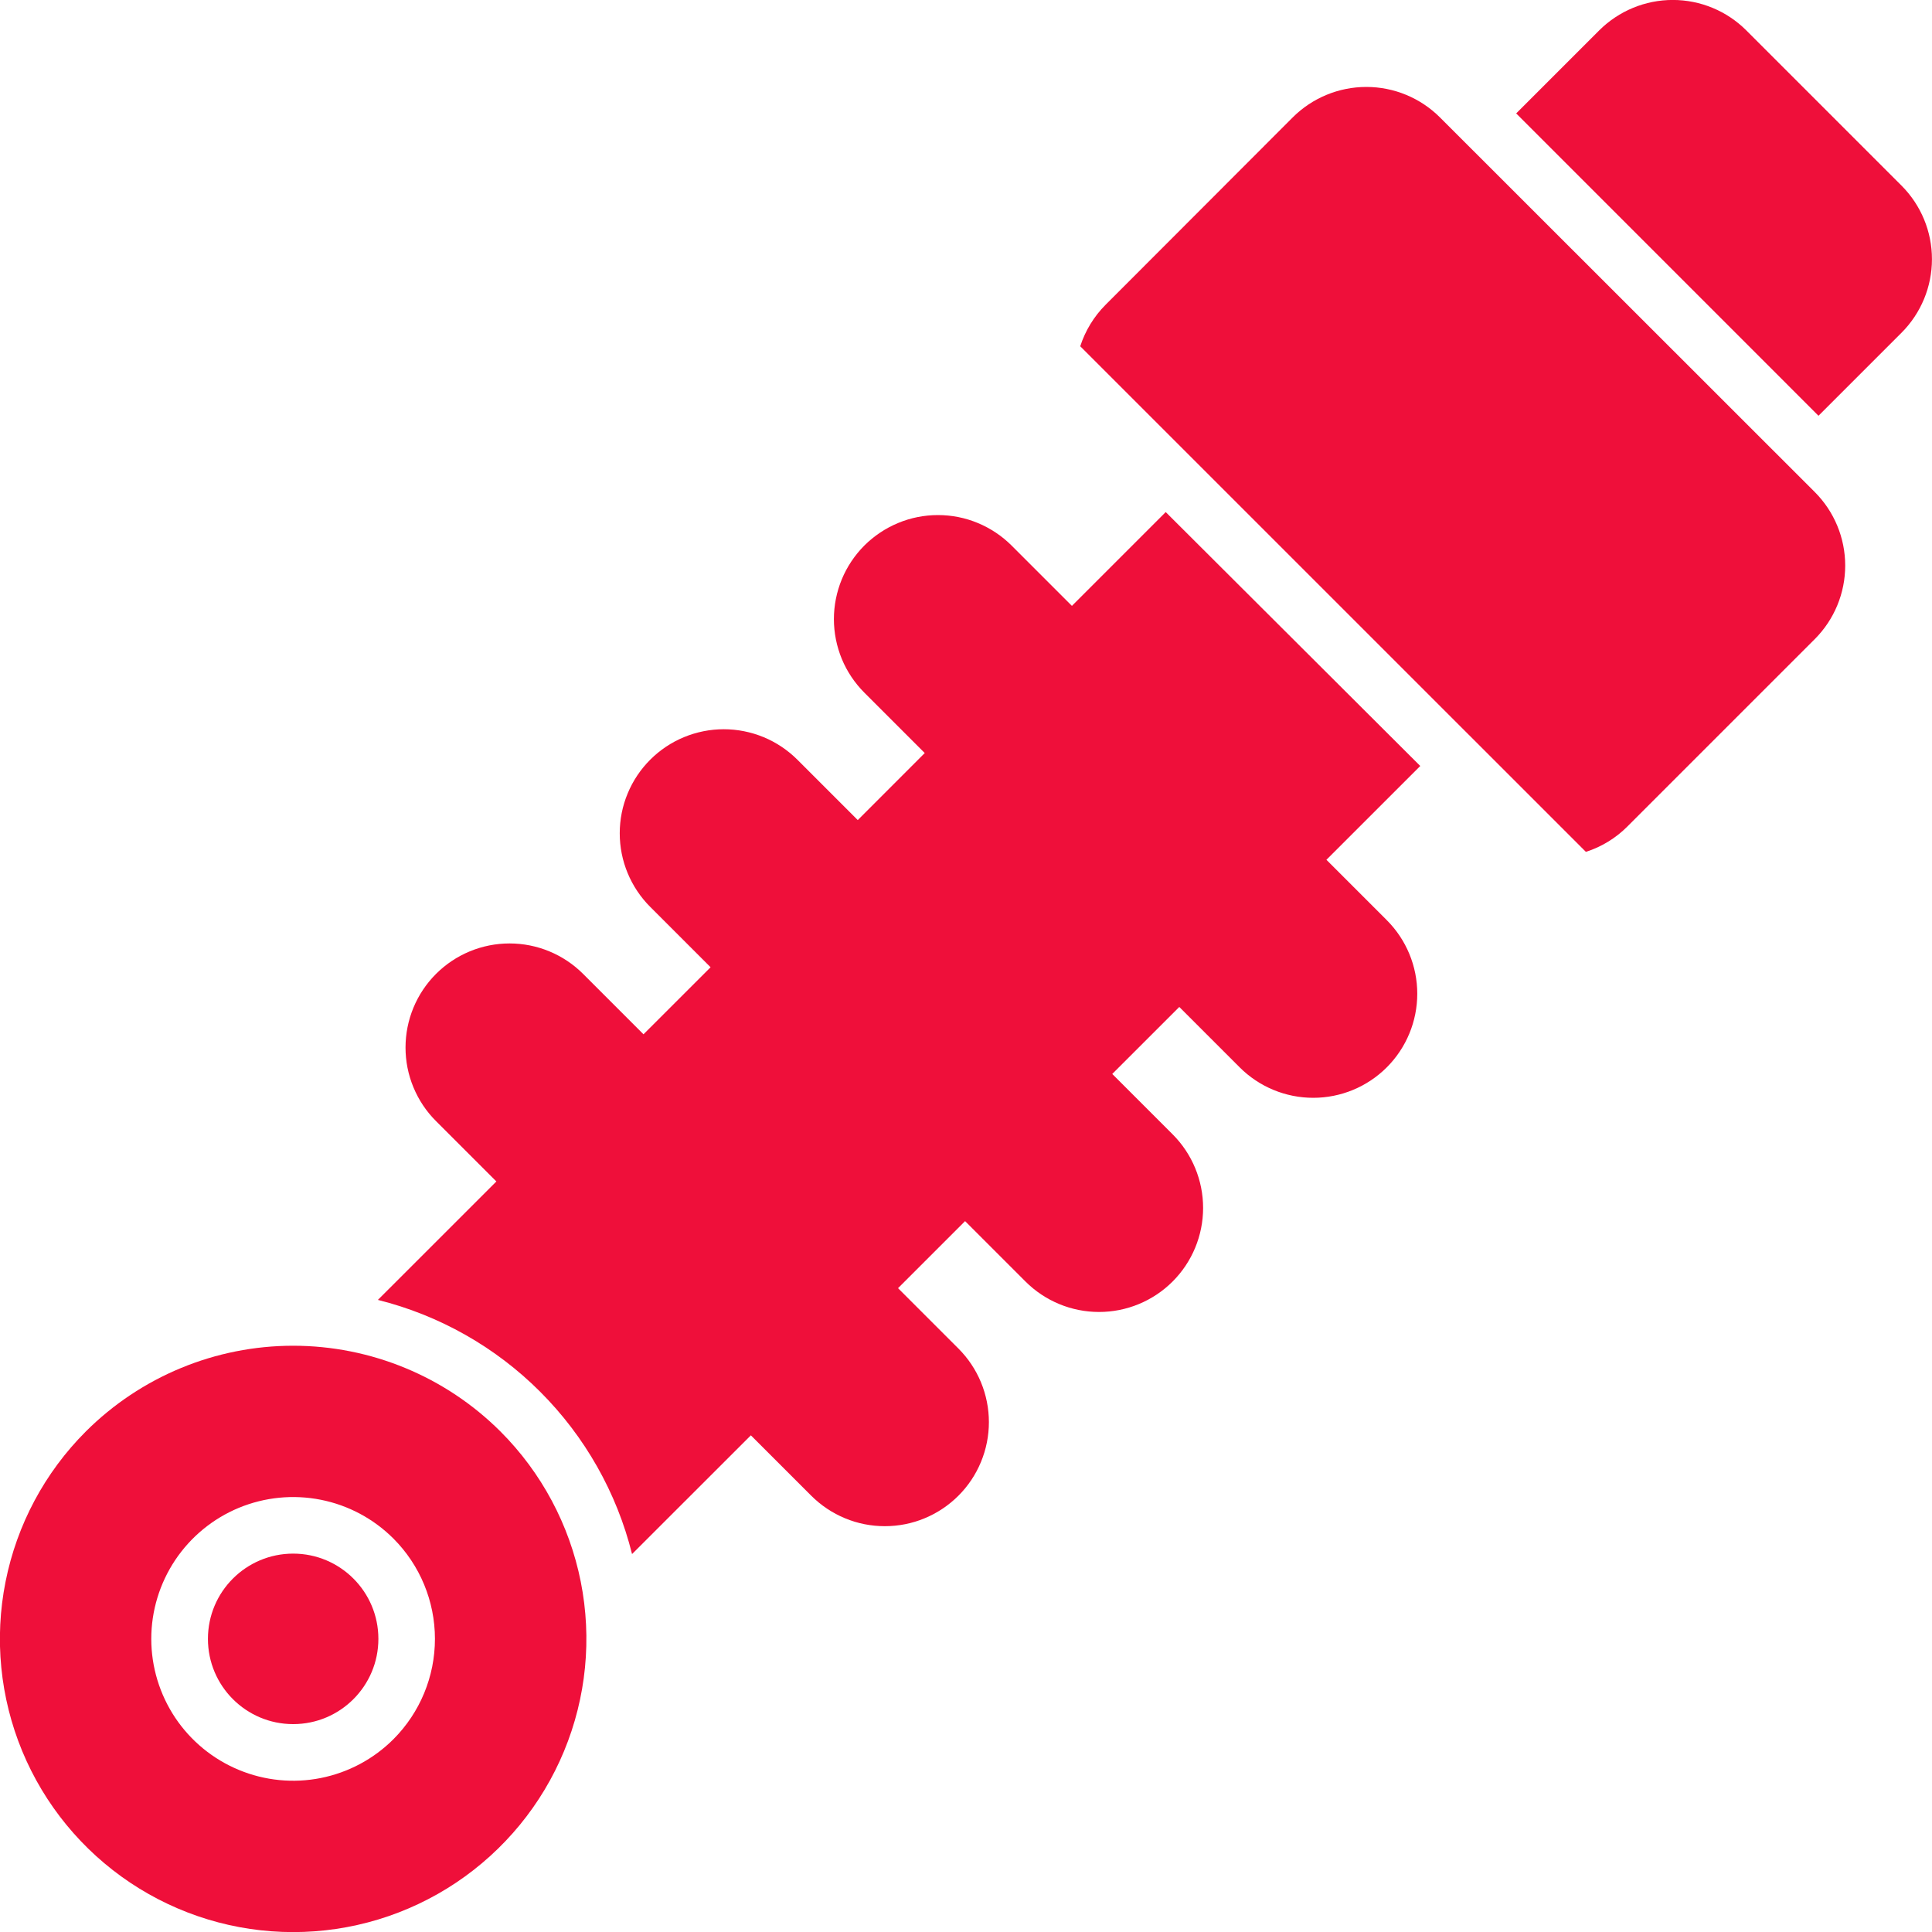 <svg xmlns="http://www.w3.org/2000/svg" width="40" height="40" viewBox="0 0 40 40" fill="none"><g clip-path="url(#clip0_467_502)"><path d="M6.07 35.696C7.044 35.696 7.834 34.906 7.834 33.931C7.834 32.956 7.044 32.166 6.07 32.166C5.095 32.166 4.305 32.956 4.305 33.931C4.305 34.906 5.095 35.696 6.07 35.696Z" fill="#EF0F3A"></path><path d="M1.776 29.638C0.927 30.487 0.349 31.569 0.115 32.747C-0.12 33.925 0.001 35.145 0.46 36.255C0.92 37.364 1.698 38.312 2.696 38.979C3.695 39.646 4.868 40.002 6.069 40.002C7.27 40.002 8.444 39.646 9.442 38.979C10.44 38.312 11.219 37.364 11.678 36.255C12.138 35.145 12.258 33.925 12.024 32.747C11.789 31.569 11.211 30.487 10.362 29.638C9.223 28.501 7.679 27.862 6.069 27.862C4.459 27.862 2.915 28.501 1.776 29.638ZM8.146 36.008C7.735 36.419 7.212 36.698 6.642 36.812C6.072 36.925 5.482 36.867 4.945 36.644C4.409 36.422 3.95 36.046 3.627 35.563C3.305 35.08 3.132 34.512 3.132 33.931C3.132 33.35 3.305 32.783 3.627 32.3C3.95 31.817 4.409 31.44 4.945 31.218C5.482 30.996 6.072 30.938 6.642 31.051C7.212 31.164 7.735 31.444 8.146 31.855C8.696 32.406 9.005 33.153 9.005 33.931C9.005 34.71 8.696 35.457 8.146 36.008Z" fill="#EF0F3A"></path><path d="M39.37 3.844L36.156 0.63C35.752 0.226 35.204 -0.001 34.633 -0.001C34.062 -0.001 33.514 0.226 33.109 0.63L31.391 2.348L37.65 8.608L39.369 6.889C39.772 6.485 39.999 5.938 39.999 5.367C40 4.796 39.773 4.248 39.37 3.844Z" fill="#EF0F3A"></path><path d="M24.135 10.602L22.193 12.544L20.943 11.294C20.743 11.095 20.505 10.936 20.244 10.828C19.983 10.719 19.703 10.664 19.419 10.664C19.137 10.664 18.856 10.719 18.595 10.828C18.334 10.936 18.096 11.095 17.896 11.294C17.696 11.495 17.537 11.732 17.429 11.993C17.321 12.255 17.265 12.535 17.265 12.818C17.265 13.101 17.321 13.381 17.429 13.643C17.537 13.904 17.696 14.141 17.896 14.341L19.146 15.591L17.759 16.979L16.509 15.729C16.308 15.529 16.071 15.37 15.81 15.262C15.548 15.154 15.268 15.098 14.985 15.098C14.702 15.098 14.422 15.154 14.161 15.262C13.899 15.37 13.662 15.529 13.462 15.729C13.262 15.929 13.103 16.166 12.995 16.428C12.886 16.689 12.831 16.969 12.831 17.252C12.831 17.535 12.886 17.815 12.995 18.077C13.103 18.338 13.262 18.576 13.462 18.776L14.712 20.026L13.323 21.414L12.073 20.164C11.669 19.76 11.121 19.533 10.55 19.533C9.979 19.533 9.431 19.76 9.027 20.164C8.623 20.568 8.396 21.116 8.396 21.688C8.396 21.97 8.451 22.251 8.56 22.512C8.668 22.773 8.826 23.011 9.027 23.211L10.277 24.461L7.824 26.913C9.096 27.231 10.258 27.888 11.184 28.815C12.111 29.742 12.769 30.903 13.086 32.175L15.546 29.717L16.796 30.967C16.996 31.167 17.234 31.326 17.495 31.434C17.756 31.543 18.037 31.598 18.32 31.598C18.602 31.598 18.883 31.543 19.144 31.434C19.405 31.326 19.643 31.167 19.843 30.967C20.043 30.767 20.202 30.53 20.31 30.268C20.418 30.007 20.474 29.727 20.474 29.444C20.474 29.161 20.418 28.881 20.31 28.619C20.202 28.358 20.043 28.12 19.843 27.92L18.593 26.67L19.981 25.282L21.231 26.532C21.635 26.936 22.183 27.163 22.755 27.163C23.326 27.163 23.874 26.936 24.278 26.532C24.682 26.128 24.909 25.58 24.909 25.009C24.909 24.437 24.682 23.889 24.278 23.485L23.028 22.235L24.416 20.848L25.666 22.098C26.07 22.502 26.618 22.729 27.189 22.729C27.761 22.729 28.308 22.502 28.712 22.098C29.116 21.694 29.343 21.146 29.343 20.574C29.343 20.003 29.116 19.455 28.712 19.051L27.462 17.801L29.405 15.859L24.135 10.602Z" fill="#EF0F3A"></path><path d="M29.812 2.43C29.408 2.027 28.86 1.8 28.289 1.8C27.717 1.8 27.169 2.027 26.765 2.43L22.891 6.309C22.65 6.55 22.47 6.845 22.365 7.169L32.834 17.637C33.158 17.533 33.453 17.353 33.693 17.112L37.572 13.233C37.976 12.829 38.203 12.281 38.203 11.709C38.203 11.138 37.976 10.59 37.572 10.186L29.812 2.43Z" fill="#EF0F3A"></path></g><defs><clipPath id="clip0_467_502"><rect width="40" height="40" fill="white"></rect></clipPath></defs></svg>